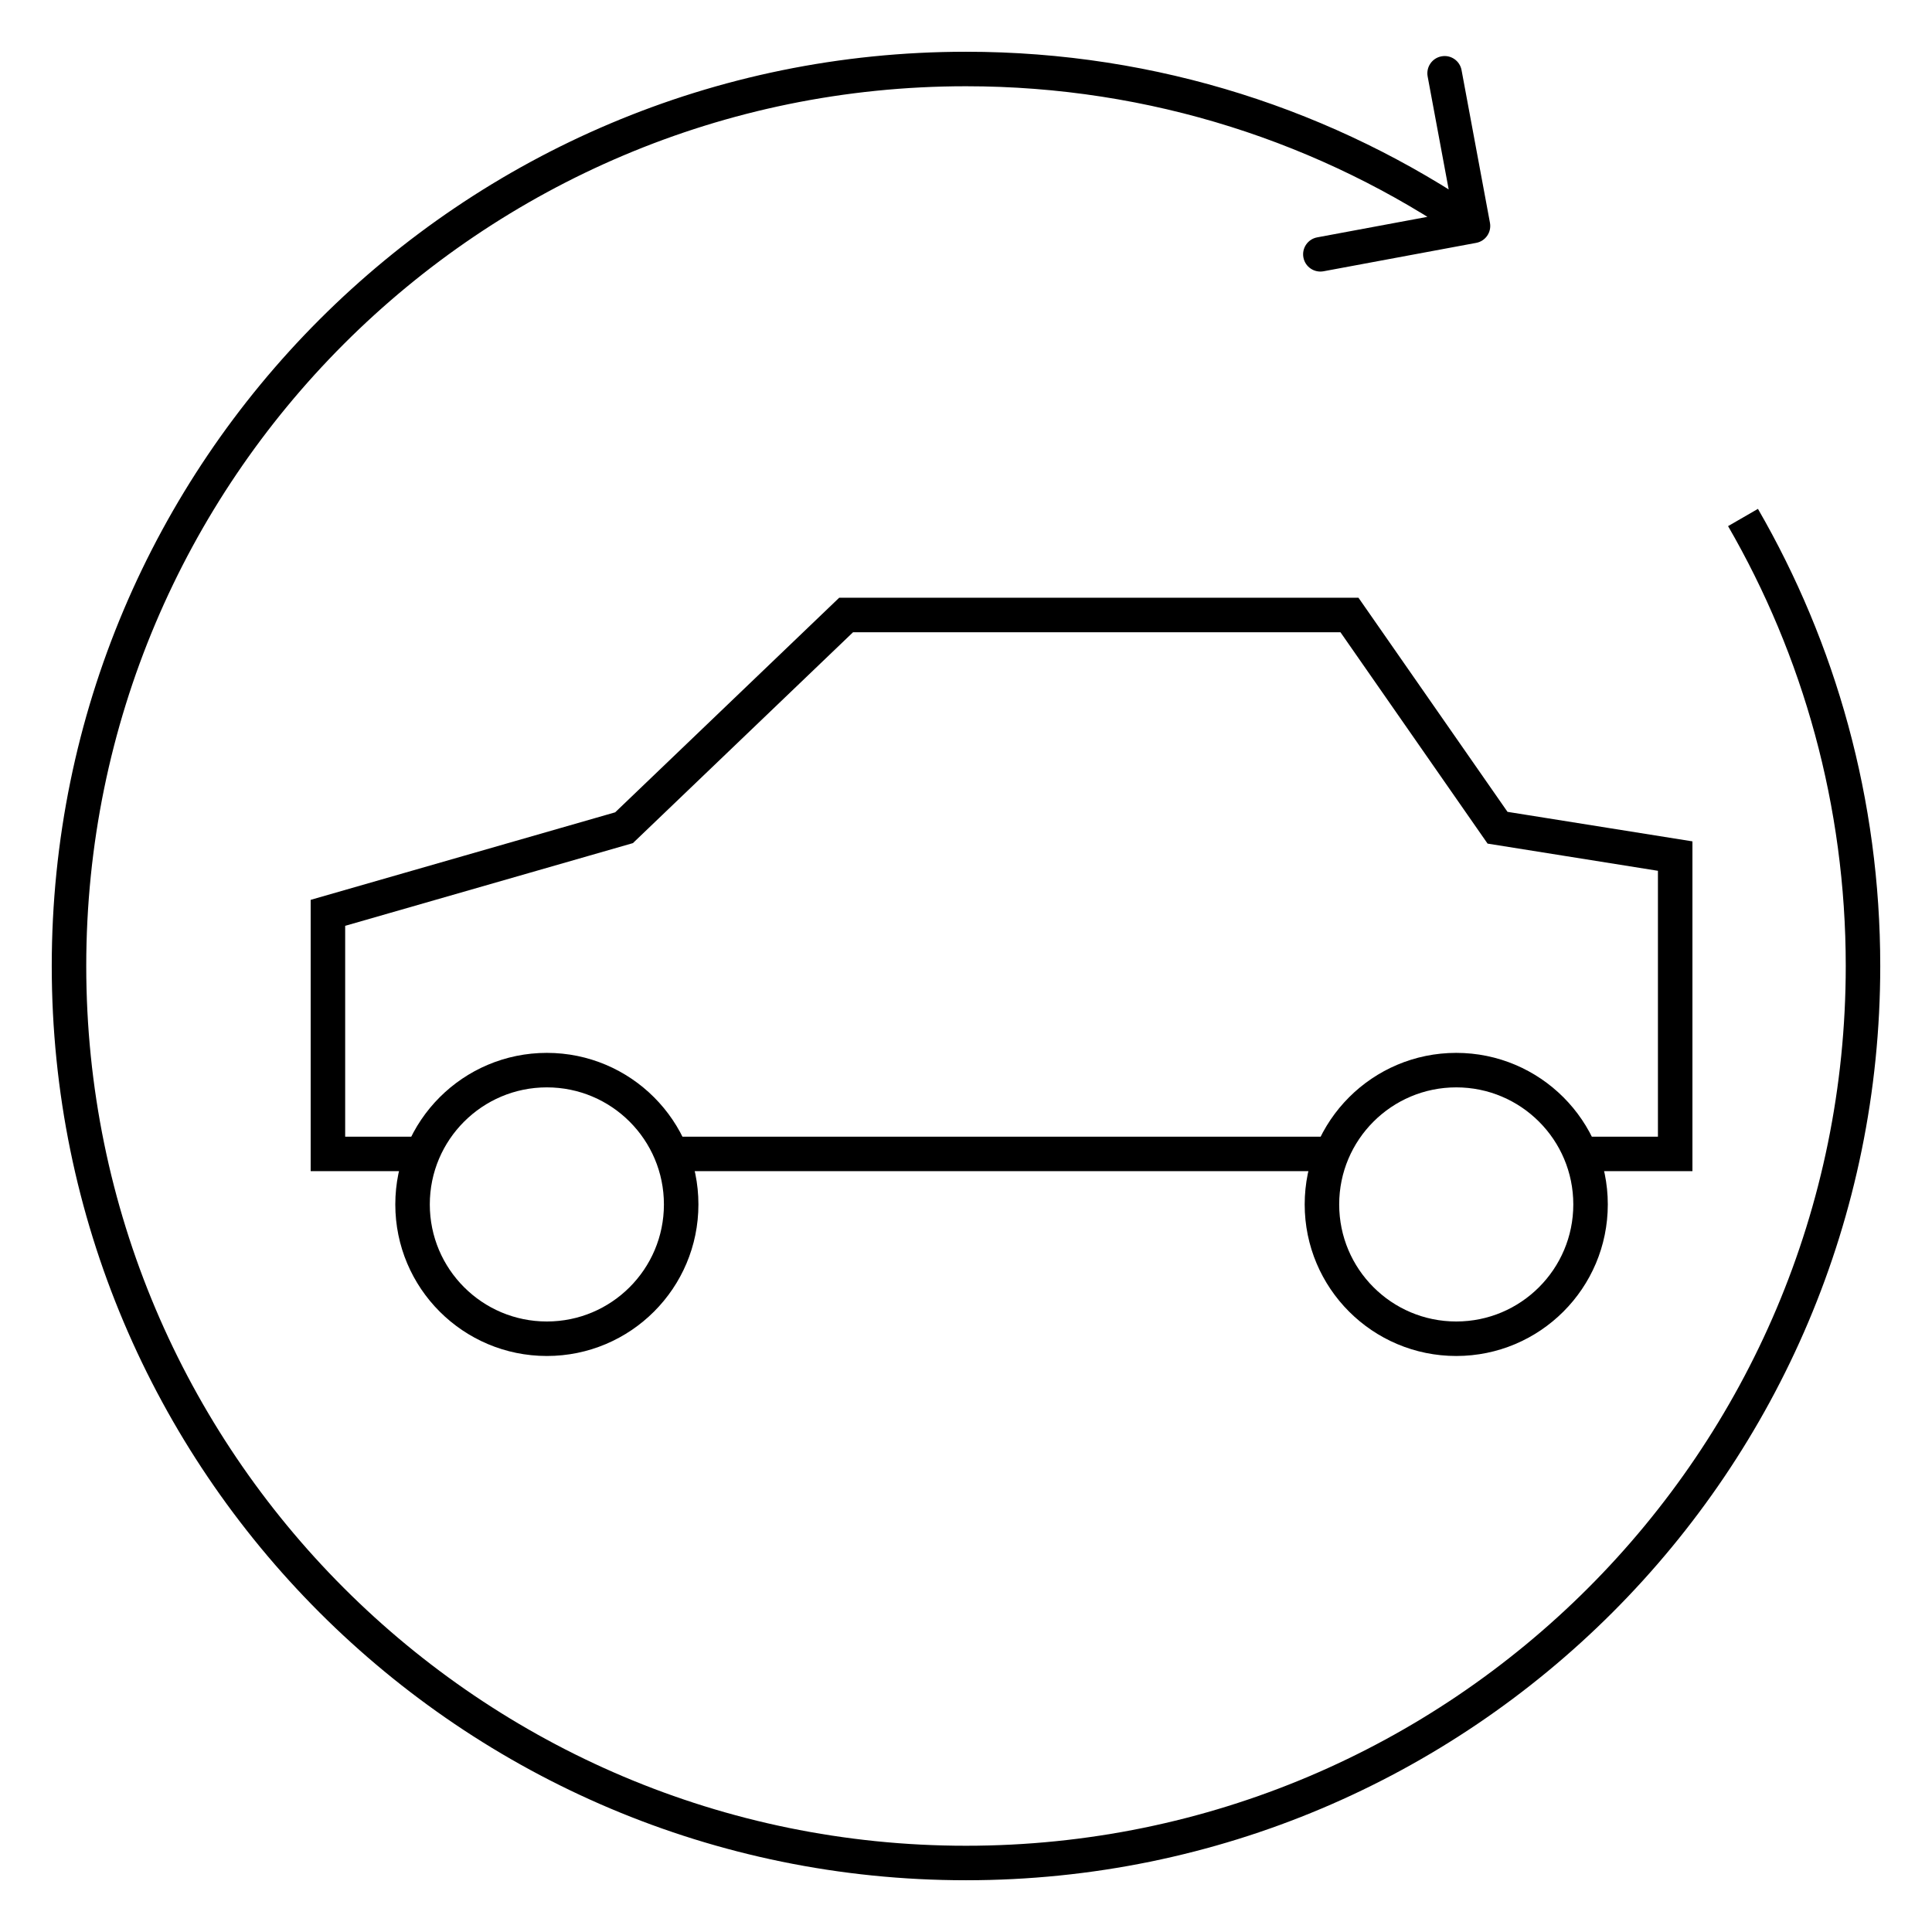 <svg width="56" height="56" viewBox="0 0 56 56" fill="none" xmlns="http://www.w3.org/2000/svg">
<path d="M46.116 33.447H48.556V24.814L43.407 23.992L39.115 17.826H24.525L18.088 23.992L9.505 26.459V33.447H11.946M38.305 33.447H32.249H19.756" stroke="black"/>
<circle cx="15.851" cy="34.911" r="3.893" stroke="black"/>
<circle cx="42.21" cy="34.911" r="3.893" stroke="black"/>
<path d="M42.787 7.04C43.059 6.99 43.238 6.729 43.187 6.457L42.364 2.033C42.314 1.761 42.053 1.582 41.782 1.633C41.51 1.683 41.331 1.944 41.381 2.216L42.113 6.148L38.18 6.88C37.909 6.93 37.729 7.191 37.78 7.463C37.83 7.734 38.091 7.913 38.363 7.863L42.787 7.04ZM53.5 28C53.5 42.083 42.083 53.5 28 53.5V54.5C42.636 54.5 54.5 42.636 54.5 28H53.5ZM28 53.5C13.917 53.5 2.5 42.083 2.5 28H1.5C1.5 42.636 13.364 54.5 28 54.5V53.5ZM2.5 28C2.5 13.917 13.917 2.5 28 2.5V1.5C13.364 1.5 1.5 13.364 1.5 28H2.5ZM28 2.5C33.349 2.5 38.313 4.147 42.413 6.961L42.979 6.136C38.717 3.212 33.558 1.5 28 1.5V2.5ZM50.089 15.25C52.258 19.001 53.5 23.355 53.5 28H54.5C54.5 23.174 53.209 18.648 50.955 14.75L50.089 15.25Z" fill="black"/>
</svg>
